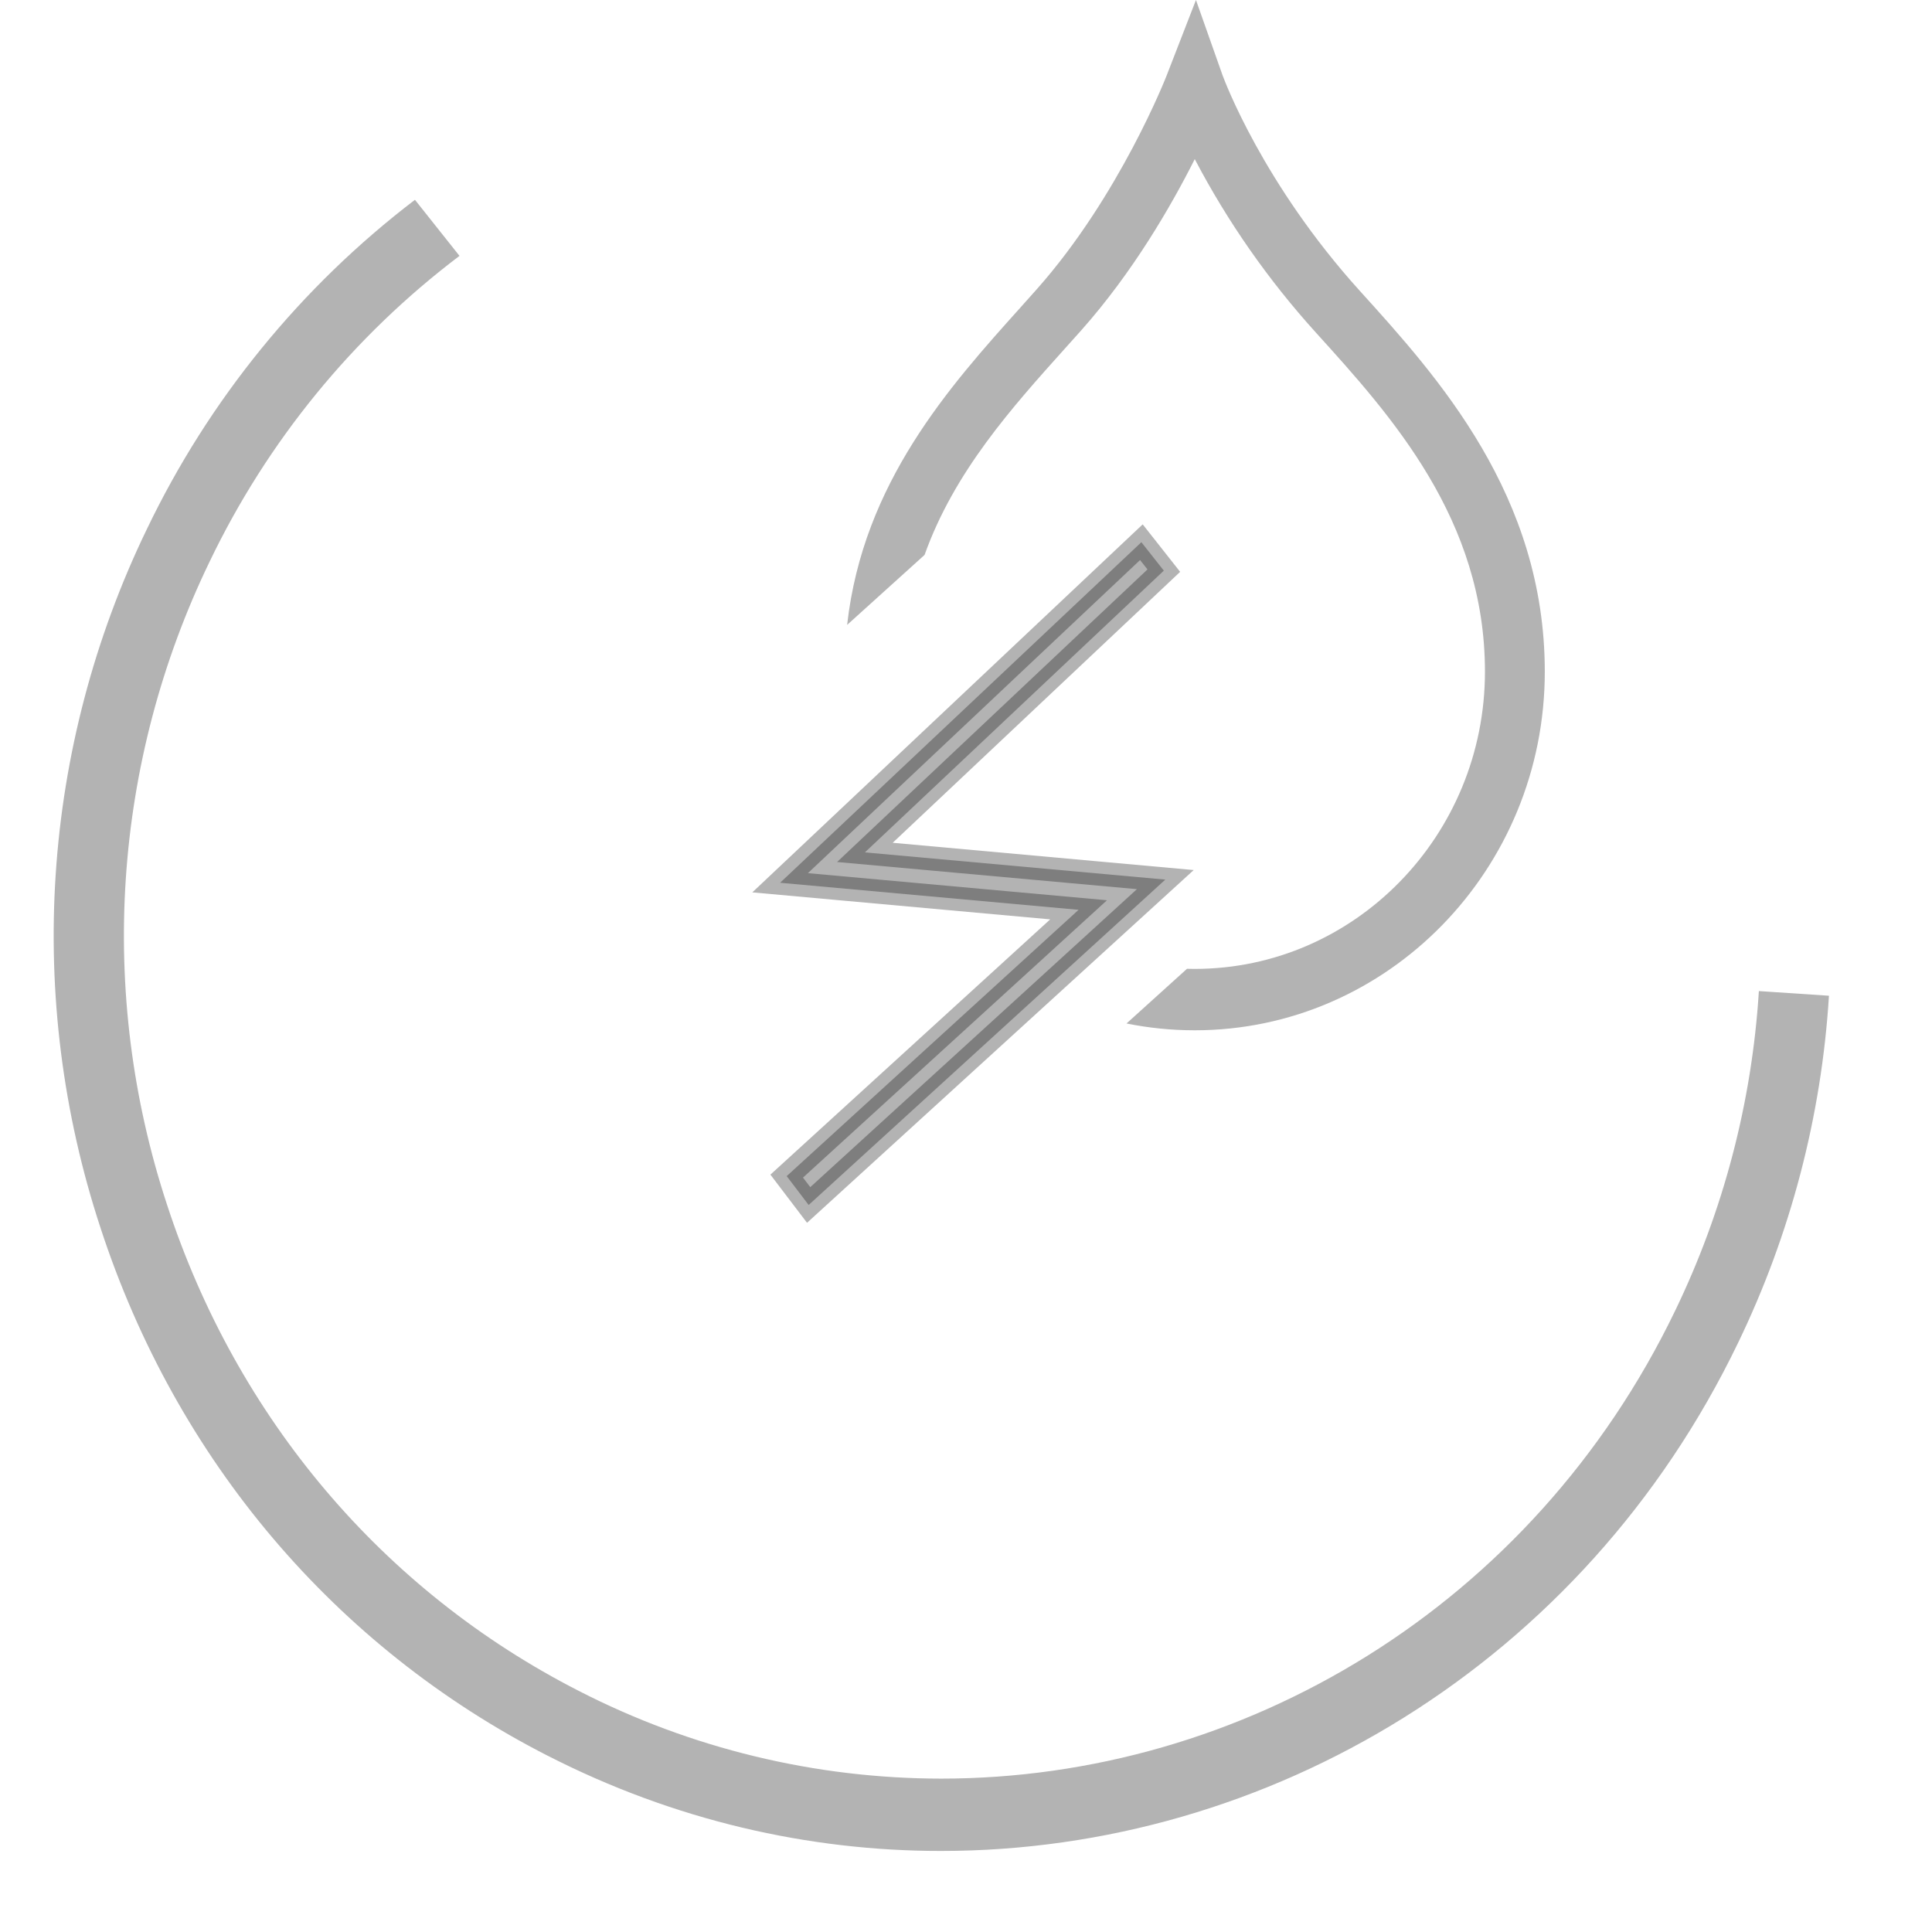 <?xml version="1.0" encoding="utf-8"?>
<svg xmlns="http://www.w3.org/2000/svg" width="36" height="36" viewBox="0 0 36 36" fill="none">
  <path fill-rule="evenodd" clip-rule="evenodd" d="M10.202 32.714C6.242 30.69 3.284 27.199 1.874 22.883C0.462 18.596 0.77 13.928 2.734 9.865C3.891 7.451 5.604 5.346 7.732 3.723L8.562 4.768C6.578 6.268 4.982 8.222 3.906 10.465C2.097 14.207 1.813 18.505 3.114 22.453C4.413 26.427 7.136 29.643 10.784 31.507C12.873 32.58 15.188 33.14 17.536 33.142C23.147 33.142 28.554 29.942 31.214 24.423C32.116 22.557 32.645 20.534 32.774 18.467L34.08 18.554C33.941 20.799 33.365 22.997 32.386 25.023C29.498 31.015 23.626 34.49 17.533 34.49C15.064 34.49 12.56 33.92 10.203 32.714H10.202Z" fill="black" fill-opacity="0.3"/>
  <path fill-rule="evenodd" clip-rule="evenodd" d="M15.068 22.453L14.659 21.915L20.098 16.953L14.536 16.449L21.268 10.103L21.686 10.633L16.116 15.883L21.714 16.39L15.068 22.453Z" fill="black" fill-opacity="0.3" stroke="black" stroke-opacity="0.3" stroke-width="0.45"/>
  <path fill-rule="evenodd" clip-rule="evenodd" d="M20.144 6.159C21.111 5.072 21.823 3.838 22.262 2.966V2.964C22.875 4.134 23.635 5.221 24.522 6.2L24.522 6.2C25.925 7.749 27.67 9.677 27.67 12.515C27.67 15.569 25.243 18.054 22.262 18.054C22.214 18.054 22.166 18.053 22.118 18.052L20.991 19.071C21.402 19.154 21.827 19.198 22.262 19.198V19.198C25.86 19.198 28.785 16.201 28.785 12.516C28.785 9.229 26.795 7.029 25.341 5.423C23.531 3.423 22.814 1.491 22.787 1.419L22.786 1.418L22.285 0L21.741 1.401C21.733 1.424 20.862 3.652 19.319 5.389L19.019 5.725C17.697 7.197 16.082 8.994 15.785 11.644L17.228 10.34C17.781 8.791 18.856 7.594 19.84 6.498L20.144 6.159Z" fill="black" fill-opacity="0.3"/>
</svg>